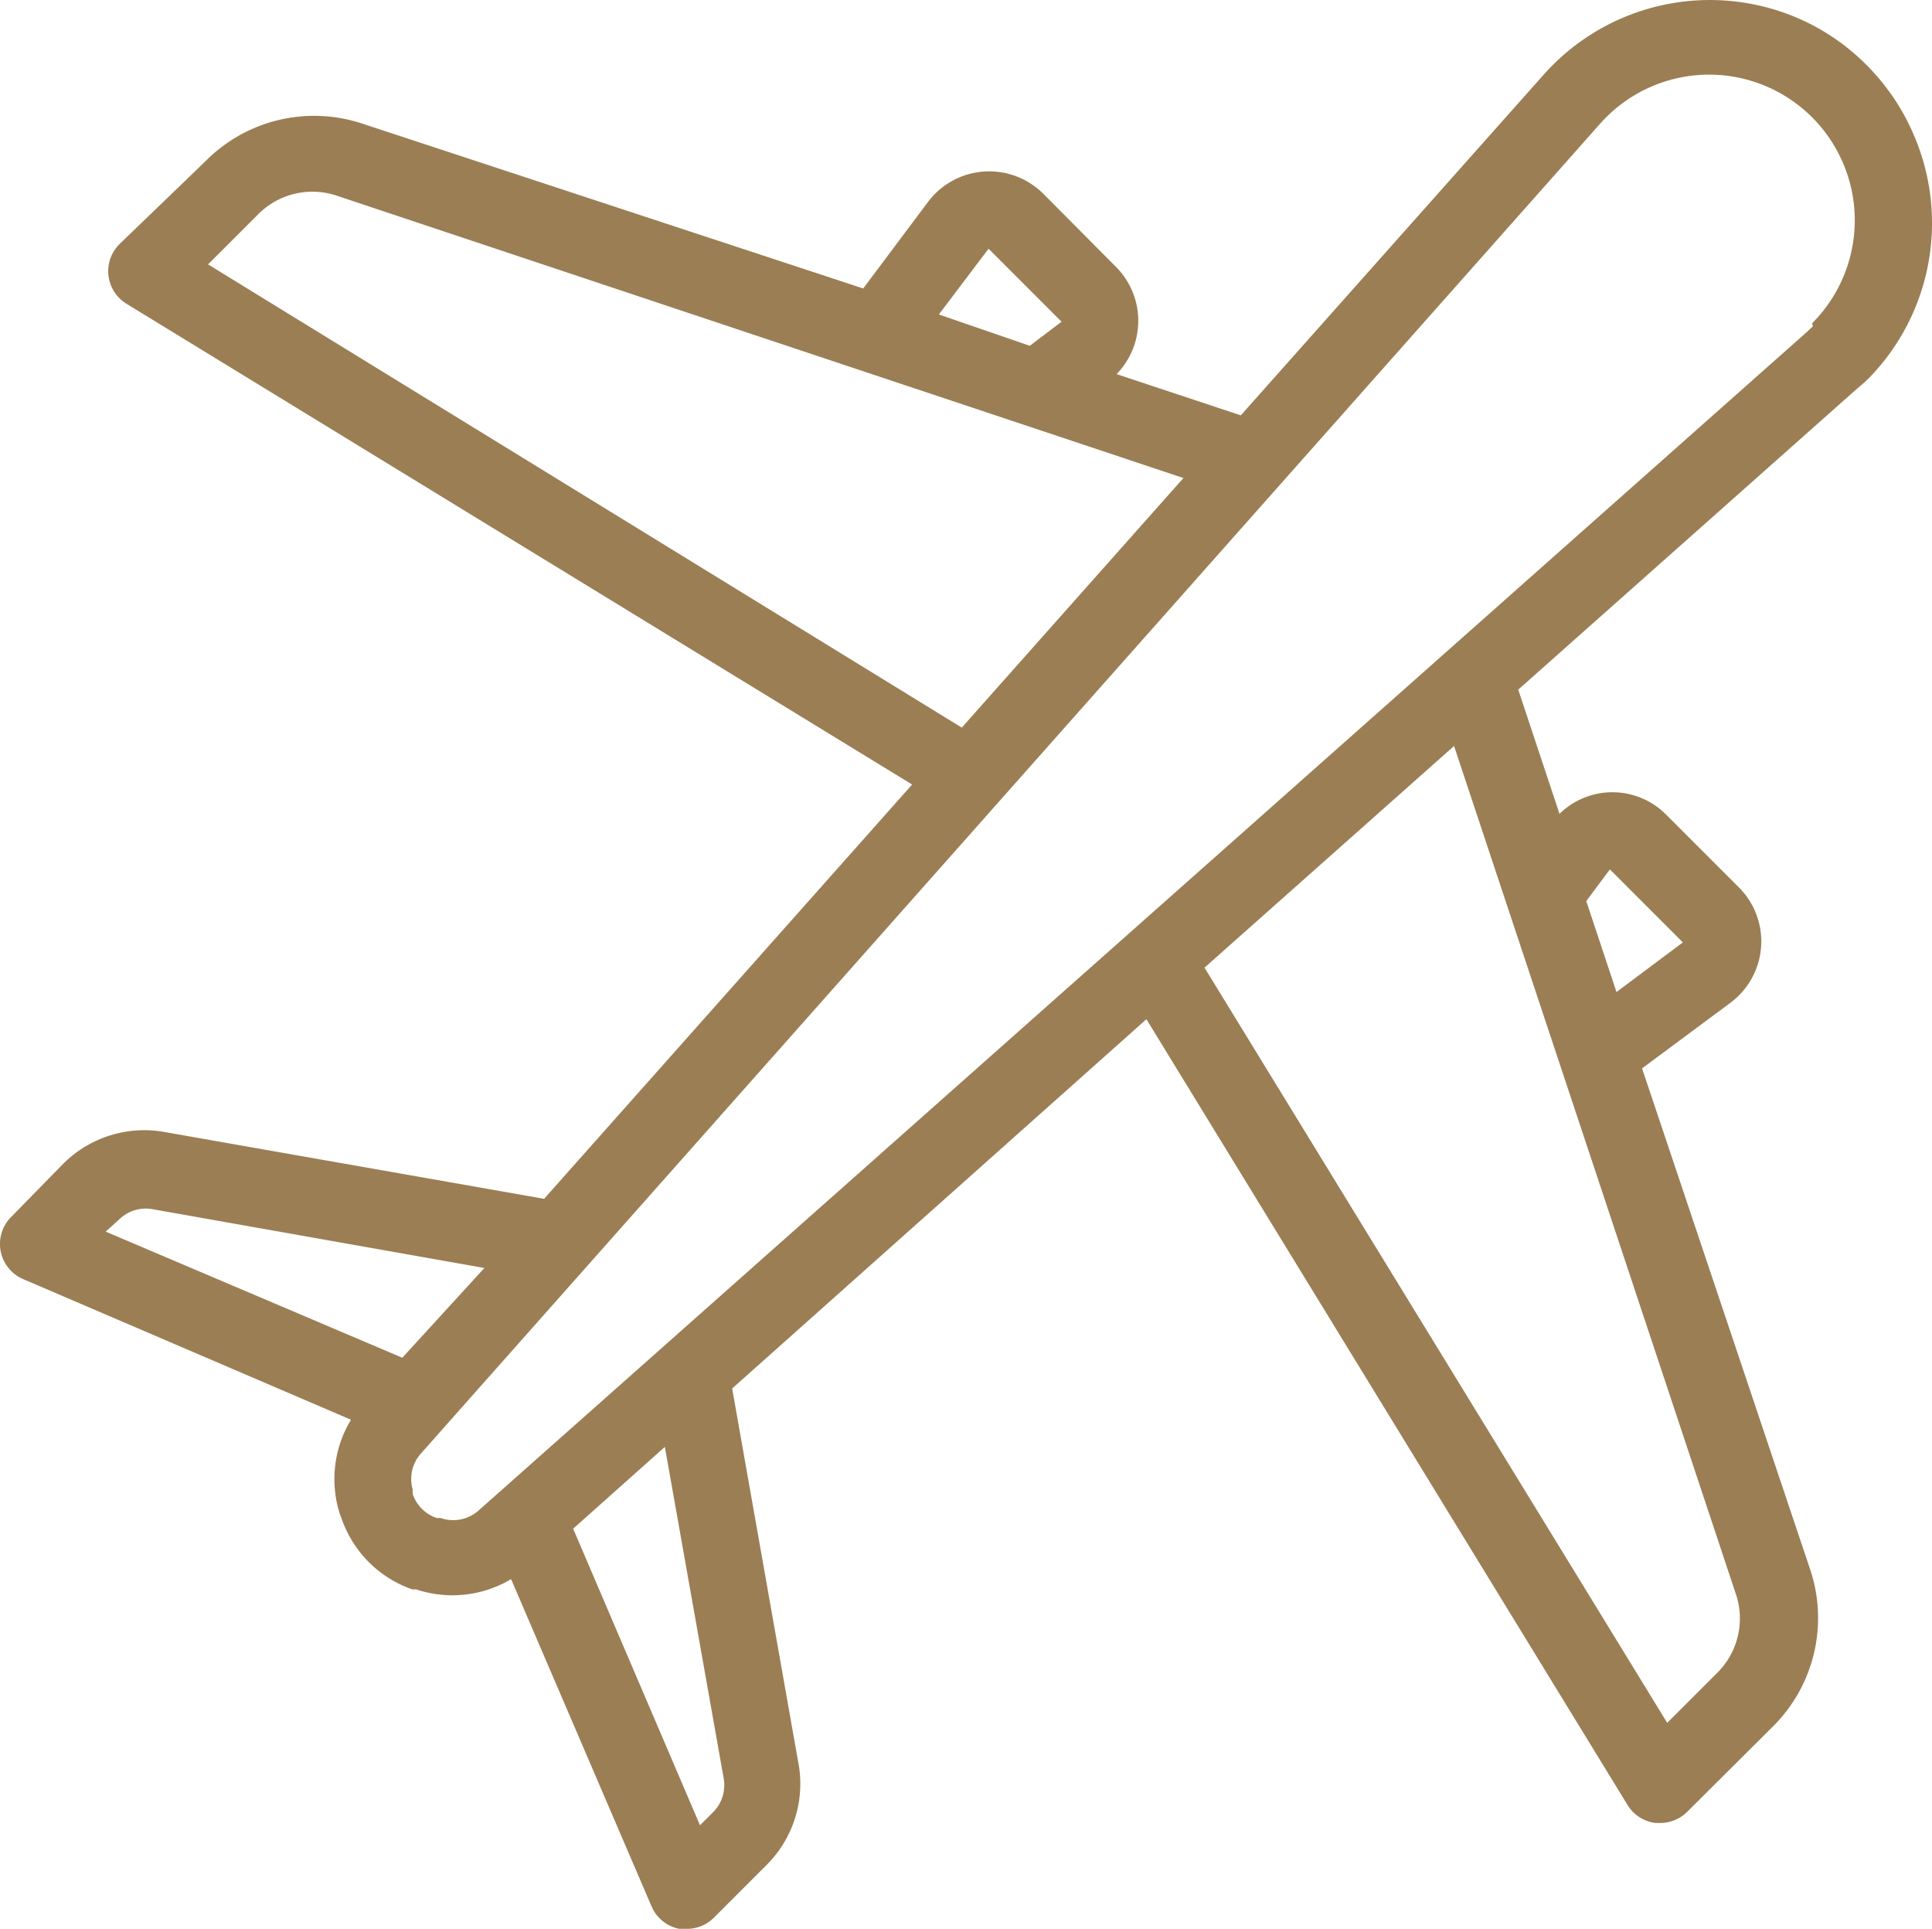 <svg xmlns="http://www.w3.org/2000/svg" xmlns:xlink="http://www.w3.org/1999/xlink" width="91.927" height="91.771" viewBox="0 0 91.927 91.771"><defs><clipPath id="a"><rect width="91.927" height="91.771" fill="#9b7e54"/></clipPath></defs><g clip-path="url(#a)"><path d="M91.043,6.378a10.559,10.559,0,0,0-2.237-3.291A10.411,10.411,0,0,0,85.515.851,10.584,10.584,0,0,0,73.459,3.542L59.039,19.762,53.129,17.8h0a3.636,3.636,0,0,0,0-5.073L49.637,9.215a3.64,3.64,0,0,0-5.473.382l-3.091,4.128L17.2,5.869A7.273,7.273,0,0,0,9.759,7.688L5.7,11.6a1.817,1.817,0,0,0,.291,2.836L43.4,37.327,25.889,57.039,7.813,53.857a5.457,5.457,0,0,0-4.8,1.509L.539,57.894A1.819,1.819,0,0,0,1.1,60.858L16.7,67.55h0a5.456,5.456,0,0,0-.528,4.492l.091.236a5.452,5.452,0,0,0,3.364,3.346h.182a5.454,5.454,0,0,0,4.51-.49L31,90.7a1.819,1.819,0,0,0,1.327,1.073h.346a1.821,1.821,0,0,0,1.291-.528l2.509-2.509a5.453,5.453,0,0,0,1.546-4.674l-3.182-18L54.547,48.493,77.441,85.88a1.817,1.817,0,0,0,1.327.855h.218a1.821,1.821,0,0,0,1.291-.528l4.055-4.037a7.273,7.273,0,0,0,1.818-7.437l-8.019-23.9,4.237-3.146a3.636,3.636,0,0,0,.382-5.455l-3.473-3.473a3.6,3.6,0,0,0-5.074-.037l-1.964-5.91L88.387,18.469A6.614,6.614,0,0,0,88.915,18a10.565,10.565,0,0,0,2.128-11.62ZM47.037,11.834l3.473,3.473L49,16.452l-4.328-1.49ZM9.9,12.579l2.418-2.418a3.64,3.64,0,0,1,3.637-.873L56.31,22.744,45.763,34.619ZM5.648,58.04h0a1.819,1.819,0,0,1,1.6-.51l15.8,2.8L19.141,64.6,5.03,58.6ZM34.436,84.626a1.819,1.819,0,0,1-.51,1.6l-.619.619L27.271,72.734l4.364-3.892ZM76.6,41.366l3.473,3.473L76.914,47.2l-1.437-4.328Zm6.019,34.55h0a3.638,3.638,0,0,1-.873,3.637l-2.418,2.418L57.312,46.04,69.186,35.493ZM86.26,15.526l-.291.273L22.78,71.861a1.82,1.82,0,0,1-1.818.364h-.182a1.82,1.82,0,0,1-1.146-1.146V70.86h0a1.818,1.818,0,0,1,.4-1.71L76.15,5.869a6.93,6.93,0,1,1,10.075,9.51Z" transform="translate(0 0)" fill="#9b7e54"/></g></svg>